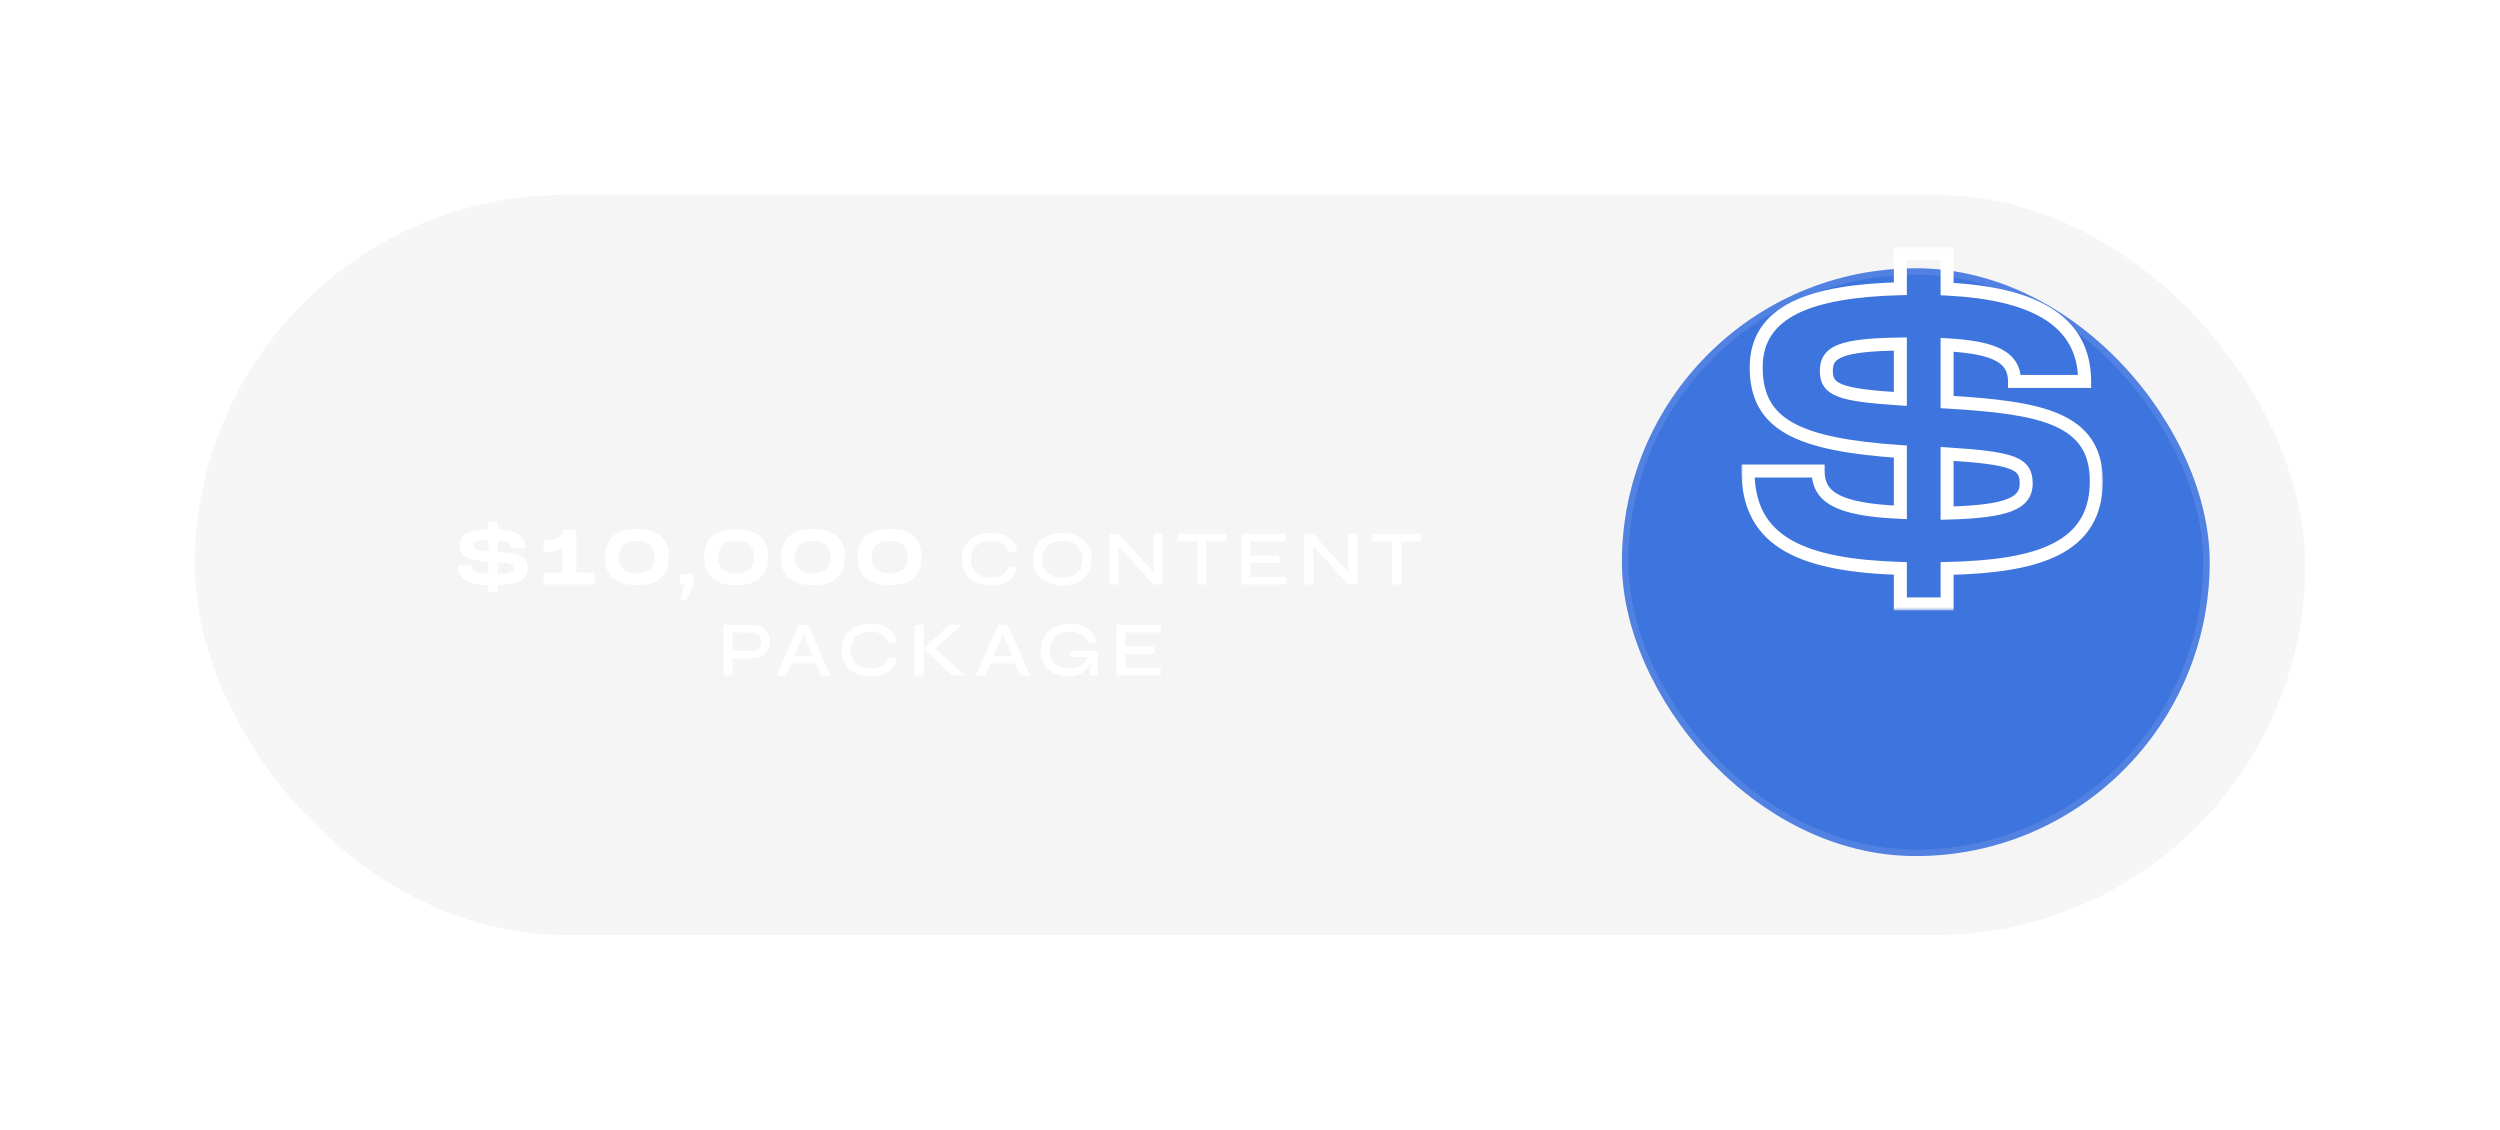 <svg width="385" height="174" viewBox="0 0 385 174" fill="none" xmlns="http://www.w3.org/2000/svg">
<g opacity="0.8">
<g filter="url(#filter0_d_38_14)">
<g filter="url(#filter1_b_38_14)">
<rect x="30" y="10" width="325" height="114" rx="57" fill="black" fill-opacity="0.05"/>
<rect x="30.5" y="10.5" width="324" height="113" rx="56.5" stroke="white" stroke-opacity="0.1"/>
</g>
<g filter="url(#filter2_b_38_14)">
<rect x="249.773" y="21.315" width="90.518" height="90.518" rx="45.259" fill="#0D51D6"/>
<rect x="250.273" y="21.815" width="89.518" height="89.518" rx="44.759" stroke="white" stroke-opacity="0.1"/>
</g>
<path d="M81.25 67.42C81.25 69.508 79.414 70.048 76.654 70.108V71.2H75.214V70.108C72.262 70.012 70.522 69.34 70.522 67.108H72.682C72.682 67.888 73.234 68.296 75.214 68.38V66.508C72.046 66.292 70.774 65.68 70.774 63.916C70.774 62.188 72.43 61.564 75.214 61.492V60.4H76.654V61.504C79.306 61.636 80.89 62.464 80.89 64.348H78.73C78.73 63.592 78.106 63.304 76.654 63.22V64.984C79.51 65.152 81.25 65.464 81.25 67.42ZM72.934 64.024C72.934 64.612 73.342 64.768 75.214 64.888V63.196C73.378 63.22 72.934 63.436 72.934 64.024ZM76.654 68.404C78.514 68.356 79.09 68.104 79.09 67.492C79.09 66.868 78.706 66.712 76.654 66.58V68.404ZM88.756 68.188H91.636V70H83.716V68.188H86.608L86.62 64.228C85.708 65.032 84.592 65.032 83.716 65.032V63.208C84.952 63.208 86.596 63.208 86.596 61.6H88.756V68.188ZM98.072 70.12C94.736 70.12 93.151 68.584 93.151 65.788C93.151 63.004 94.736 61.48 98.072 61.48C101.395 61.48 102.991 63.016 102.991 65.788C102.991 68.572 101.395 70.12 98.072 70.12ZM98.072 68.308C99.968 68.308 100.831 67.36 100.831 65.788C100.831 64.228 99.968 63.292 98.072 63.292C96.175 63.292 95.311 64.216 95.311 65.788C95.311 67.372 96.175 68.308 98.072 68.308ZM104.69 68.392H106.742V70L105.77 72.364H104.786L105.398 70H104.69V68.392ZM113.362 70.12C110.026 70.12 108.442 68.584 108.442 65.788C108.442 63.004 110.026 61.48 113.362 61.48C116.686 61.48 118.282 63.016 118.282 65.788C118.282 68.572 116.686 70.12 113.362 70.12ZM113.362 68.308C115.258 68.308 116.122 67.36 116.122 65.788C116.122 64.228 115.258 63.292 113.362 63.292C111.466 63.292 110.602 64.216 110.602 65.788C110.602 67.372 111.466 68.308 113.362 68.308ZM125.191 70.12C121.855 70.12 120.271 68.584 120.271 65.788C120.271 63.004 121.855 61.48 125.191 61.48C128.515 61.48 130.111 63.016 130.111 65.788C130.111 68.572 128.515 70.12 125.191 70.12ZM125.191 68.308C127.087 68.308 127.951 67.36 127.951 65.788C127.951 64.228 127.087 63.292 125.191 63.292C123.295 63.292 122.431 64.216 122.431 65.788C122.431 67.372 123.295 68.308 125.191 68.308ZM137.02 70.12C133.684 70.12 132.1 68.584 132.1 65.788C132.1 63.004 133.684 61.48 137.02 61.48C140.344 61.48 141.94 63.016 141.94 65.788C141.94 68.572 140.344 70.12 137.02 70.12ZM137.02 68.308C138.916 68.308 139.78 67.36 139.78 65.788C139.78 64.228 138.916 63.292 137.02 63.292C135.124 63.292 134.26 64.216 134.26 65.788C134.26 67.372 135.124 68.308 137.02 68.308ZM156.63 67.276C156.55 67.876 156.338 68.392 155.994 68.824C155.65 69.248 155.19 69.576 154.614 69.808C154.046 70.032 153.382 70.144 152.622 70.144C151.966 70.144 151.362 70.056 150.81 69.88C150.266 69.704 149.79 69.448 149.382 69.112C148.982 68.768 148.67 68.348 148.446 67.852C148.23 67.348 148.122 66.772 148.122 66.124C148.122 65.468 148.23 64.892 148.446 64.396C148.67 63.9 148.982 63.48 149.382 63.136C149.79 62.784 150.266 62.52 150.81 62.344C151.362 62.168 151.966 62.08 152.622 62.08C153.39 62.08 154.058 62.196 154.626 62.428C155.202 62.66 155.662 62.992 156.006 63.424C156.35 63.856 156.558 64.376 156.63 64.984H155.31C155.198 64.624 155.022 64.32 154.782 64.072C154.542 63.816 154.238 63.62 153.87 63.484C153.51 63.348 153.094 63.28 152.622 63.28C152.03 63.28 151.498 63.392 151.026 63.616C150.554 63.832 150.182 64.152 149.91 64.576C149.646 64.992 149.514 65.508 149.514 66.124C149.514 66.732 149.646 67.248 149.91 67.672C150.182 68.088 150.554 68.404 151.026 68.62C151.498 68.836 152.03 68.944 152.622 68.944C153.094 68.944 153.51 68.88 153.87 68.752C154.23 68.616 154.53 68.424 154.77 68.176C155.01 67.92 155.186 67.62 155.298 67.276H156.63ZM163.596 70.144C162.684 70.144 161.888 69.98 161.208 69.652C160.536 69.324 160.012 68.86 159.636 68.26C159.268 67.66 159.084 66.944 159.084 66.112C159.084 65.28 159.268 64.564 159.636 63.964C160.012 63.356 160.536 62.892 161.208 62.572C161.888 62.244 162.684 62.08 163.596 62.08C164.516 62.08 165.312 62.244 165.984 62.572C166.656 62.892 167.176 63.356 167.544 63.964C167.92 64.564 168.108 65.28 168.108 66.112C168.108 66.944 167.92 67.66 167.544 68.26C167.176 68.86 166.656 69.324 165.984 69.652C165.312 69.98 164.516 70.144 163.596 70.144ZM163.596 68.944C164.204 68.944 164.74 68.84 165.204 68.632C165.668 68.424 166.032 68.112 166.296 67.696C166.568 67.272 166.704 66.744 166.704 66.112C166.704 65.488 166.568 64.968 166.296 64.552C166.032 64.128 165.668 63.812 165.204 63.604C164.74 63.388 164.204 63.28 163.596 63.28C162.996 63.28 162.46 63.388 161.988 63.604C161.516 63.812 161.144 64.128 160.872 64.552C160.6 64.968 160.464 65.488 160.464 66.112C160.464 66.744 160.6 67.272 160.872 67.696C161.144 68.112 161.516 68.424 161.988 68.632C162.46 68.84 162.996 68.944 163.596 68.944ZM178.062 68.584L177.654 68.74V62.224H179.01V70H177.654L171.822 63.676L172.242 63.52V70H170.874V62.224H172.242L178.062 68.584ZM181.361 62.224H188.825V63.4H181.361V62.224ZM184.421 63.256H185.777V70H184.421V63.256ZM192.548 66.688V68.824H198.008V70H191.18V62.224H197.996V63.4H192.548V65.56H197.012V66.688H192.548ZM208.052 68.584L207.644 68.74V62.224H209V70H207.644L201.812 63.676L202.232 63.52V70H200.864V62.224H202.232L208.052 68.584ZM211.352 62.224H218.816V63.4H211.352V62.224ZM214.412 63.256H215.768V70H214.412V63.256ZM112.615 81.396V80.256H115.759C116.199 80.256 116.551 80.128 116.815 79.872C117.087 79.616 117.223 79.272 117.223 78.84C117.223 78.392 117.087 78.044 116.815 77.796C116.551 77.54 116.199 77.412 115.759 77.412H112.807V84H111.439V76.224H115.663C116.071 76.224 116.451 76.28 116.803 76.392C117.155 76.496 117.463 76.656 117.727 76.872C117.999 77.088 118.207 77.36 118.351 77.688C118.503 78.008 118.579 78.392 118.579 78.84C118.579 79.28 118.503 79.664 118.351 79.992C118.207 80.312 117.999 80.576 117.727 80.784C117.463 80.992 117.155 81.148 116.803 81.252C116.451 81.348 116.071 81.396 115.663 81.396H112.615ZM121.419 82.176V81.012H126.051V82.176H121.419ZM119.619 84L123.015 76.224H124.479L127.899 84H126.423L123.447 76.98H124.047L121.083 84H119.619ZM138.114 81.276C138.034 81.876 137.822 82.392 137.478 82.824C137.134 83.248 136.674 83.576 136.098 83.808C135.53 84.032 134.866 84.144 134.106 84.144C133.45 84.144 132.846 84.056 132.294 83.88C131.75 83.704 131.274 83.448 130.866 83.112C130.466 82.768 130.154 82.348 129.93 81.852C129.714 81.348 129.606 80.772 129.606 80.124C129.606 79.468 129.714 78.892 129.93 78.396C130.154 77.9 130.466 77.48 130.866 77.136C131.274 76.784 131.75 76.52 132.294 76.344C132.846 76.168 133.45 76.08 134.106 76.08C134.874 76.08 135.542 76.196 136.11 76.428C136.686 76.66 137.146 76.992 137.49 77.424C137.834 77.856 138.042 78.376 138.114 78.984H136.794C136.682 78.624 136.506 78.32 136.266 78.072C136.026 77.816 135.722 77.62 135.354 77.484C134.994 77.348 134.578 77.28 134.106 77.28C133.514 77.28 132.982 77.392 132.51 77.616C132.038 77.832 131.666 78.152 131.394 78.576C131.13 78.992 130.998 79.508 130.998 80.124C130.998 80.732 131.13 81.248 131.394 81.672C131.666 82.088 132.038 82.404 132.51 82.62C132.982 82.836 133.514 82.944 134.106 82.944C134.578 82.944 134.994 82.88 135.354 82.752C135.714 82.616 136.014 82.424 136.254 82.176C136.494 81.92 136.67 81.62 136.782 81.276H138.114ZM143.663 80.22L143.651 79.56L148.619 84H146.687L142.235 79.92L146.183 76.224H148.091L143.663 80.22ZM140.879 76.224H142.247V84H140.879V76.224ZM152.112 82.176V81.012H156.744V82.176H152.112ZM150.312 84L153.708 76.224H155.172L158.592 84H157.116L154.14 76.98H154.74L151.776 84H150.312ZM164.655 84.144C163.991 84.144 163.391 84.056 162.855 83.88C162.319 83.704 161.859 83.448 161.475 83.112C161.099 82.768 160.807 82.348 160.599 81.852C160.399 81.356 160.299 80.796 160.299 80.172C160.299 79.54 160.407 78.972 160.623 78.468C160.839 77.964 161.147 77.536 161.547 77.184C161.947 76.824 162.423 76.552 162.975 76.368C163.527 76.176 164.135 76.08 164.799 76.08C165.575 76.08 166.247 76.2 166.815 76.44C167.383 76.68 167.835 77.016 168.171 77.448C168.507 77.872 168.699 78.376 168.747 78.96H167.487C167.383 78.616 167.211 78.32 166.971 78.072C166.739 77.824 166.439 77.632 166.071 77.496C165.711 77.352 165.287 77.28 164.799 77.28C164.159 77.28 163.603 77.404 163.131 77.652C162.667 77.892 162.311 78.232 162.063 78.672C161.815 79.104 161.691 79.604 161.691 80.172C161.691 80.74 161.799 81.232 162.015 81.648C162.239 82.056 162.575 82.376 163.023 82.608C163.471 82.832 164.027 82.944 164.691 82.944C165.203 82.944 165.651 82.868 166.035 82.716C166.427 82.556 166.751 82.336 167.007 82.056C167.263 81.776 167.443 81.452 167.547 81.084L168.159 80.94C168.047 81.972 167.679 82.764 167.055 83.316C166.439 83.868 165.639 84.144 164.655 84.144ZM167.835 84C167.835 83.744 167.847 83.456 167.871 83.136C167.895 82.808 167.923 82.476 167.955 82.14C167.995 81.796 168.031 81.488 168.063 81.216H164.847V80.232H169.047V84H167.835ZM173.293 80.688V82.824H178.753V84H171.925V76.224H178.741V77.4H173.293V79.56H177.757V80.688H173.293Z" fill="white"/>
</g>
<mask id="path-6-outside-1_38_14" maskUnits="userSpaceOnUse" x="268" y="38" width="56" height="56" fill="black">
<rect fill="white" x="268" y="38" width="56" height="56"/>
<path d="M322.834 74.1C322.834 84.54 313.654 87.24 299.854 87.54V93H292.654V87.54C277.894 87.06 269.194 83.7 269.194 72.54H279.994C279.994 76.44 282.754 78.48 292.654 78.9V69.54C276.814 68.46 270.454 65.4 270.454 56.58C270.454 47.94 278.734 44.82 292.654 44.46V39H299.854V44.52C313.114 45.18 321.034 49.32 321.034 58.74H310.234C310.234 54.96 307.114 53.52 299.854 53.1V61.92C314.134 62.76 322.834 64.32 322.834 74.1ZM281.254 57.12C281.254 60.06 283.294 60.84 292.654 61.44V52.98C283.474 53.1 281.254 54.18 281.254 57.12ZM299.854 79.02C309.154 78.78 312.034 77.52 312.034 74.46C312.034 71.34 310.114 70.56 299.854 69.9V79.02Z"/>
</mask>
<path d="M299.854 87.54L299.832 86.54L298.854 86.561V87.54H299.854ZM299.854 93V94H300.854V93H299.854ZM292.654 93H291.654V94H292.654V93ZM292.654 87.54H293.654V86.572L292.687 86.54L292.654 87.54ZM269.194 72.54V71.54H268.194V72.54H269.194ZM279.994 72.54H280.994V71.54H279.994V72.54ZM292.654 78.9L292.612 79.899L293.654 79.943V78.9H292.654ZM292.654 69.54H293.654V68.606L292.722 68.542L292.654 69.54ZM292.654 44.46L292.68 45.46L293.654 45.434V44.46H292.654ZM292.654 39V38H291.654V39H292.654ZM299.854 39H300.854V38H299.854V39ZM299.854 44.52H298.854V45.471L299.804 45.519L299.854 44.52ZM321.034 58.74V59.74H322.034V58.74H321.034ZM310.234 58.74H309.234V59.74H310.234V58.74ZM299.854 53.1L299.912 52.102L298.854 52.041V53.1H299.854ZM299.854 61.92H298.854V62.863L299.795 62.918L299.854 61.92ZM292.654 61.44L292.59 62.438L293.654 62.506V61.44H292.654ZM292.654 52.98H293.654V51.967L292.641 51.98L292.654 52.98ZM299.854 79.02H298.854V80.046L299.88 80.02L299.854 79.02ZM299.854 69.9L299.918 68.902L298.854 68.834V69.9H299.854ZM321.834 74.1C321.834 76.56 321.295 78.494 320.336 80.033C319.376 81.572 317.952 82.785 316.071 83.729C312.264 85.639 306.715 86.391 299.832 86.54L299.876 88.54C306.793 88.389 312.734 87.641 316.968 85.516C319.106 84.443 320.84 83.004 322.033 81.091C323.226 79.178 323.834 76.86 323.834 74.1H321.834ZM298.854 87.54V93H300.854V87.54H298.854ZM299.854 92H292.654V94H299.854V92ZM293.654 93V87.54H291.654V93H293.654ZM292.687 86.54C285.332 86.301 279.679 85.343 275.885 83.177C274.01 82.106 272.604 80.749 271.659 79.04C270.712 77.327 270.194 75.199 270.194 72.54H268.194C268.194 75.461 268.764 77.938 269.909 80.008C271.056 82.083 272.748 83.689 274.893 84.913C279.139 87.337 285.216 88.299 292.622 88.54L292.687 86.54ZM269.194 73.54H279.994V71.54H269.194V73.54ZM278.994 72.54C278.994 73.632 279.187 74.67 279.705 75.605C280.227 76.546 281.034 77.304 282.133 77.903C284.278 79.071 287.645 79.688 292.612 79.899L292.696 77.901C287.763 77.692 284.8 77.079 283.09 76.147C282.262 75.696 281.76 75.187 281.455 74.635C281.146 74.078 280.994 73.398 280.994 72.54H278.994ZM293.654 78.9V69.54H291.654V78.9H293.654ZM292.722 68.542C284.806 68.003 279.459 66.973 276.103 65.09C274.453 64.165 273.312 63.047 272.573 61.694C271.83 60.335 271.454 58.666 271.454 56.58H269.454C269.454 58.904 269.873 60.925 270.818 62.654C271.766 64.389 273.205 65.758 275.125 66.835C278.909 68.957 284.662 69.997 292.586 70.538L292.722 68.542ZM271.454 56.58C271.454 54.587 271.929 52.969 272.801 51.641C273.677 50.307 274.995 49.202 276.781 48.309C280.387 46.507 285.753 45.639 292.68 45.46L292.628 43.46C285.635 43.641 279.901 44.513 275.887 46.521C273.863 47.533 272.241 48.85 271.129 50.543C270.014 52.241 269.454 54.253 269.454 56.58H271.454ZM293.654 44.46V39H291.654V44.46H293.654ZM292.654 40H299.854V38H292.654V40ZM298.854 39V44.52H300.854V39H298.854ZM299.804 45.519C306.372 45.846 311.461 47.032 314.883 49.191C318.23 51.302 320.034 54.373 320.034 58.74H322.034C322.034 53.687 319.878 49.978 315.95 47.499C312.097 45.068 306.597 43.854 299.904 43.521L299.804 45.519ZM321.034 57.74H310.234V59.74H321.034V57.74ZM311.234 58.74C311.234 57.655 311.009 56.668 310.489 55.807C309.97 54.945 309.2 54.283 308.231 53.774C306.339 52.782 303.555 52.312 299.912 52.102L299.796 54.098C303.413 54.308 305.819 54.768 307.302 55.546C308.02 55.922 308.484 56.355 308.777 56.84C309.069 57.325 309.234 57.935 309.234 58.74H311.234ZM298.854 53.1V61.92H300.854V53.1H298.854ZM299.795 62.918C306.965 63.34 312.53 63.939 316.301 65.575C318.158 66.38 319.519 67.413 320.423 68.75C321.326 70.083 321.834 71.807 321.834 74.1H323.834C323.834 71.503 323.255 69.365 322.08 67.629C320.907 65.895 319.2 64.652 317.097 63.74C312.948 61.941 307.023 61.34 299.913 60.922L299.795 62.918ZM280.254 57.12C280.254 57.964 280.4 58.79 280.892 59.514C281.385 60.237 282.136 60.731 283.089 61.092C284.936 61.793 287.945 62.14 292.59 62.438L292.718 60.442C288.003 60.14 285.312 59.797 283.799 59.222C283.073 58.947 282.728 58.657 282.546 58.388C282.363 58.12 282.254 57.746 282.254 57.12H280.254ZM293.654 61.44V52.98H291.654V61.44H293.654ZM292.641 51.98C288.067 52.04 285.045 52.334 283.154 53.059C282.179 53.432 281.419 53.951 280.918 54.687C280.416 55.424 280.254 56.262 280.254 57.12H282.254C282.254 56.508 282.369 56.109 282.571 55.812C282.773 55.515 283.142 55.205 283.869 54.926C285.383 54.346 288.062 54.04 292.667 53.98L292.641 51.98ZM299.88 80.02C304.528 79.9 307.731 79.527 309.792 78.73C310.842 78.325 311.674 77.78 312.238 77.031C312.812 76.268 313.034 75.39 313.034 74.46H311.034C311.034 75.06 310.897 75.487 310.64 75.829C310.373 76.184 309.904 76.543 309.071 76.865C307.367 77.523 304.48 77.9 299.828 78.02L299.88 80.02ZM313.034 74.46C313.034 73.589 312.903 72.732 312.412 71.978C311.916 71.218 311.145 70.701 310.146 70.322C308.215 69.591 305.008 69.23 299.918 68.902L299.79 70.898C304.96 71.231 307.843 71.589 309.437 72.193C310.2 72.482 310.551 72.786 310.736 73.07C310.925 73.361 311.034 73.771 311.034 74.46H313.034ZM298.854 69.9V79.02H300.854V69.9H298.854Z" fill="white" mask="url(#path-6-outside-1_38_14)"/>
</g>
<defs>
<filter id="filter0_d_38_14" x="0" y="0" width="385" height="174" filterUnits="userSpaceOnUse" color-interpolation-filters="sRGB">
<feFlood flood-opacity="0" result="BackgroundImageFix"/>
<feColorMatrix in="SourceAlpha" type="matrix" values="0 0 0 0 0 0 0 0 0 0 0 0 0 0 0 0 0 0 127 0" result="hardAlpha"/>
<feOffset dy="20"/>
<feGaussianBlur stdDeviation="15"/>
<feComposite in2="hardAlpha" operator="out"/>
<feColorMatrix type="matrix" values="0 0 0 0 0 0 0 0 0 0 0 0 0 0 0 0 0 0 0.25 0"/>
<feBlend mode="normal" in2="BackgroundImageFix" result="effect1_dropShadow_38_14"/>
<feBlend mode="normal" in="SourceGraphic" in2="effect1_dropShadow_38_14" result="shape"/>
</filter>
<filter id="filter1_b_38_14" x="-20" y="-40" width="425" height="214" filterUnits="userSpaceOnUse" color-interpolation-filters="sRGB">
<feFlood flood-opacity="0" result="BackgroundImageFix"/>
<feGaussianBlur in="BackgroundImageFix" stdDeviation="25"/>
<feComposite in2="SourceAlpha" operator="in" result="effect1_backgroundBlur_38_14"/>
<feBlend mode="normal" in="SourceGraphic" in2="effect1_backgroundBlur_38_14" result="shape"/>
</filter>
<filter id="filter2_b_38_14" x="199.773" y="-28.685" width="190.518" height="190.518" filterUnits="userSpaceOnUse" color-interpolation-filters="sRGB">
<feFlood flood-opacity="0" result="BackgroundImageFix"/>
<feGaussianBlur in="BackgroundImageFix" stdDeviation="25"/>
<feComposite in2="SourceAlpha" operator="in" result="effect1_backgroundBlur_38_14"/>
<feBlend mode="normal" in="SourceGraphic" in2="effect1_backgroundBlur_38_14" result="shape"/>
</filter>
</defs>
</svg>
